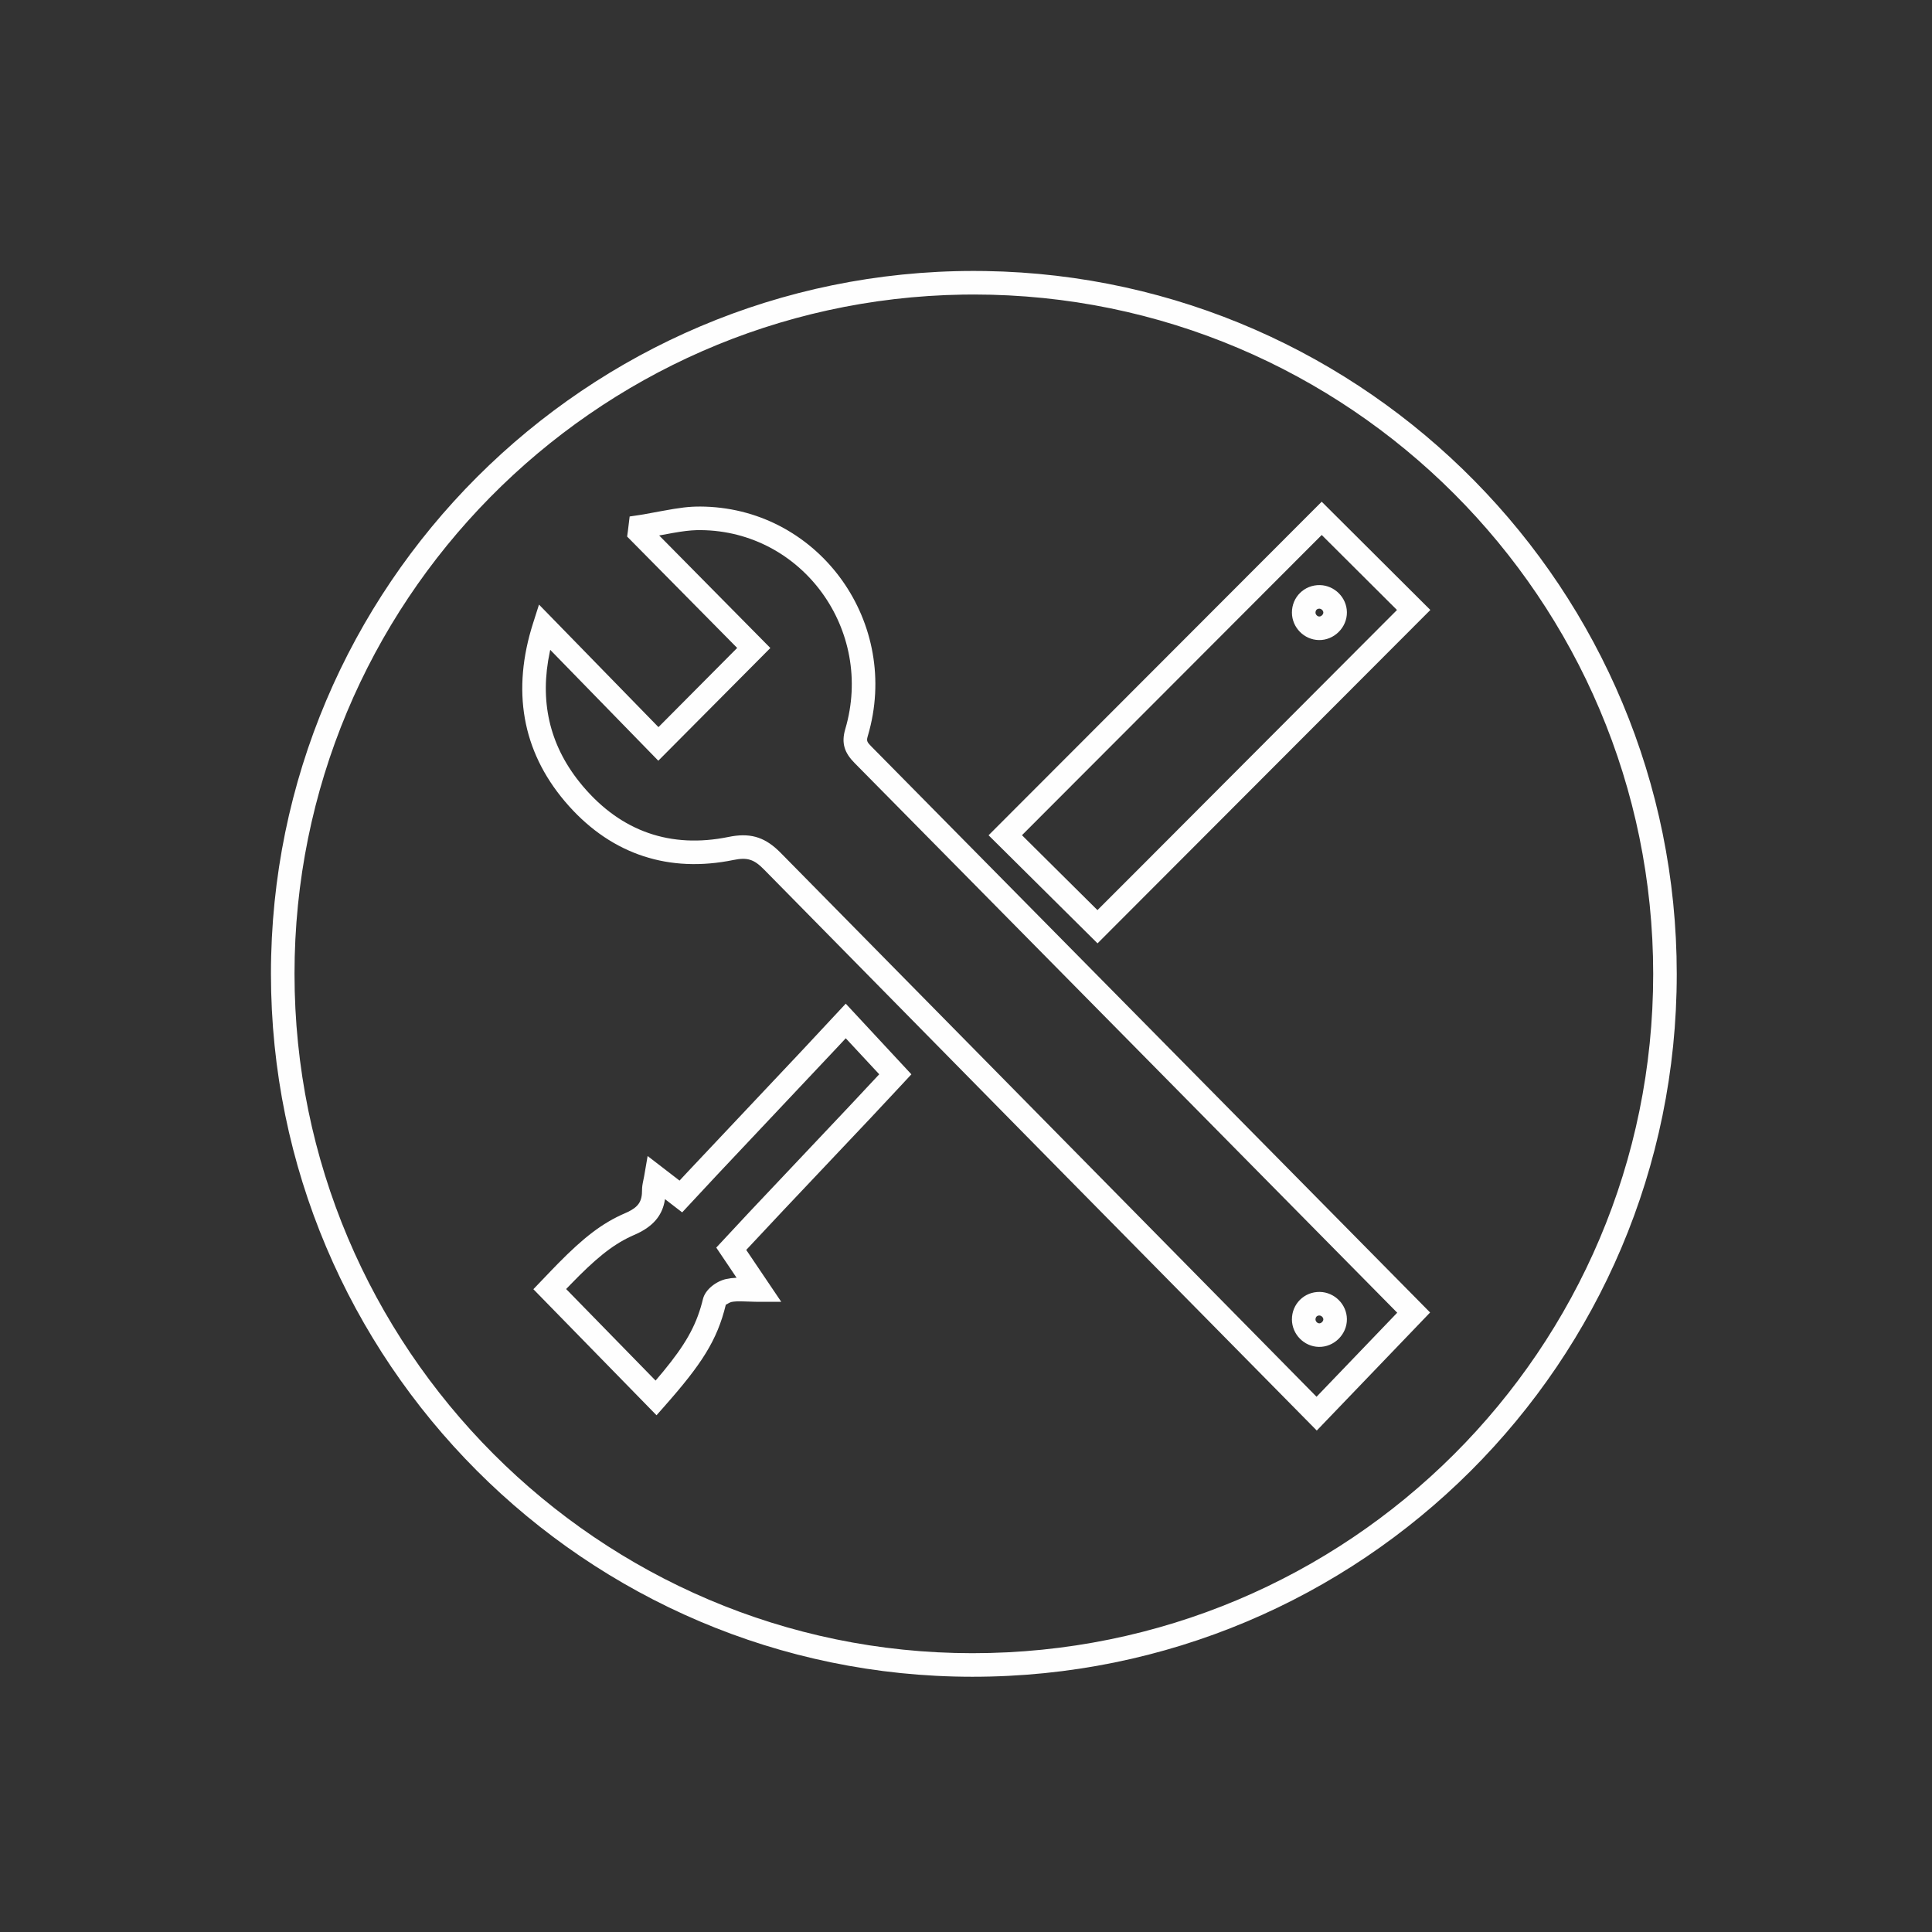 <?xml version="1.0" encoding="UTF-8"?> <svg xmlns="http://www.w3.org/2000/svg" xmlns:xlink="http://www.w3.org/1999/xlink" width="123px" height="123px" viewBox="0 0 123 123"><rect x="0" y="0" width="123" height="123" fill="#333333" stroke="none"/> <!-- Generator: Sketch 64 (93537) - https://sketch.com --> <title>icon__expert-technicians</title> <desc>Created with Sketch.</desc> <g id="icon__expert-technicians" stroke="none" stroke-width="1" fill="none" fill-rule="evenodd"> <g id="Group-15" transform="translate(18, 18)" fill="#FEFEFE" fill-rule="nonzero"> <path d="M44.004,-0.75 C19.324,-0.752 -0.754,19.323 -0.75,43.998 C-0.746,68.657 19.288,88.739 43.894,88.75 C68.683,88.763 88.754,68.743 88.75,44.007 C88.746,19.564 69.088,-0.345 44.743,-0.744 L44.004,-0.75 Z M44.003,0.75 C67.86,0.754 87.246,20.145 87.25,44.007 C87.254,67.913 67.855,87.262 43.895,87.25 C20.118,87.239 0.754,67.829 0.75,43.998 C0.747,20.389 19.766,1.137 43.289,0.756 L44.003,0.75 Z" id="Stroke-3"></path> <path d="M26.62,14.25 C25.879,14.244 25.294,14.318 24.117,14.537 L22.97,14.748 C22.861,14.766 22.76,14.782 22.652,14.798 L22.086,14.882 L21.976,15.794 L21.926,16.16 L28.932,23.251 L23.921,28.292 L16.315,20.491 L15.936,21.681 C14.581,25.931 15.22,29.784 17.968,33.026 C20.687,36.235 24.26,37.54 28.33,36.82 L28.68,36.753 C29.581,36.569 29.999,36.702 30.648,37.364 L49.935,56.955 L65.832,73.075 L73.047,65.559 L37.473,29.522 C37.214,29.26 37.167,29.177 37.225,28.94 L37.252,28.843 C39.364,21.681 34.223,14.486 26.889,14.255 L26.62,14.25 Z M26.608,15.75 C33.08,15.802 37.671,22.119 35.813,28.42 C35.553,29.306 35.757,29.921 36.407,30.577 L70.953,65.573 L65.817,70.924 L31.719,36.314 C30.774,35.349 29.889,35.031 28.609,35.241 L28.379,35.284 C24.702,36.034 21.555,34.94 19.112,32.057 L18.899,31.798 C16.957,29.369 16.346,26.596 17.005,23.488 L17.03,23.372 L23.911,30.431 L31.044,23.255 L23.966,16.091 L24.842,15.93 C25.487,15.818 25.908,15.766 26.326,15.753 L26.608,15.75 Z" id="Stroke-5"></path> <path d="M73.062,20.834 L66.145,13.941 L44.937,35.177 L51.874,42.058 L73.062,20.834 Z M47.063,35.173 L66.146,16.059 L70.938,20.835 L54.304,37.507 L51.869,39.942 L47.063,35.173 Z" id="Stroke-9"></path> <path d="M66.029,19.25 C65.037,19.232 64.244,20.015 64.25,21.007 C64.256,21.946 65.019,22.727 65.956,22.749 C66.927,22.774 67.762,21.951 67.75,20.978 C67.74,20.046 66.964,19.269 66.029,19.25 Z M65.94,20.755 L65.999,20.75 C66.126,20.753 66.249,20.875 66.25,20.996 C66.252,21.118 66.115,21.253 65.993,21.25 C65.867,21.247 65.751,21.128 65.75,20.998 C65.749,20.87 65.824,20.777 65.94,20.755 Z" id="Stroke-7"></path> <path d="M66.029,64.25 C65.037,64.232 64.244,65.015 64.25,66.007 C64.256,66.946 65.019,67.727 65.956,67.749 C66.927,67.774 67.762,66.951 67.75,65.978 C67.74,65.046 66.964,64.269 66.029,64.25 Z M65.94,65.755 L65.999,65.75 C66.126,65.753 66.249,65.875 66.25,65.996 C66.252,66.118 66.115,66.253 65.993,66.25 C65.867,66.247 65.751,66.128 65.75,65.998 C65.749,65.87 65.824,65.777 65.94,65.755 Z" id="Stroke-7-Copy"></path> <path d="M40.023,50.396 L35.844,45.898 L33.012,48.934 L25.815,56.569 L25.262,57.162 L23.231,55.598 L23.007,56.895 L22.921,57.324 C22.901,57.429 22.888,57.523 22.881,57.616 L22.876,57.754 C22.881,58.484 22.654,58.835 21.945,59.171 L21.786,59.242 C20.327,59.873 19.154,60.794 17.538,62.432 L17.126,62.856 L15.957,64.077 L23.797,72.102 L24.332,71.496 C26.645,68.873 27.658,67.348 28.211,65.056 C28.203,65.089 28.429,64.921 28.555,64.893 L28.701,64.868 C28.826,64.851 28.966,64.846 29.179,64.849 L30.086,64.877 C30.168,64.879 30.244,64.879 30.327,64.879 L31.738,64.879 L29.509,61.576 L31.871,59.055 L37.414,53.191 C38.07,52.494 38.667,51.855 39.327,51.145 L40.023,50.396 Z M35.844,48.101 L37.976,50.394 L36.1,52.399 L29.715,59.159 L27.601,61.428 L28.895,63.349 L28.842,63.351 C28.623,63.36 28.448,63.383 28.242,63.426 C27.607,63.563 26.904,64.087 26.754,64.701 L26.691,64.946 C26.286,66.467 25.597,67.649 24.225,69.315 L23.737,69.894 L18.043,64.066 L18.326,63.773 C19.871,62.178 20.933,61.296 22.15,60.723 L22.578,60.53 C23.537,60.072 24.104,59.452 24.299,58.551 L24.336,58.343 L25.43,59.186 L27.656,56.796 L35.345,48.637 L35.844,48.101 Z" id="Stroke-13"></path> </g> </g> </svg> 